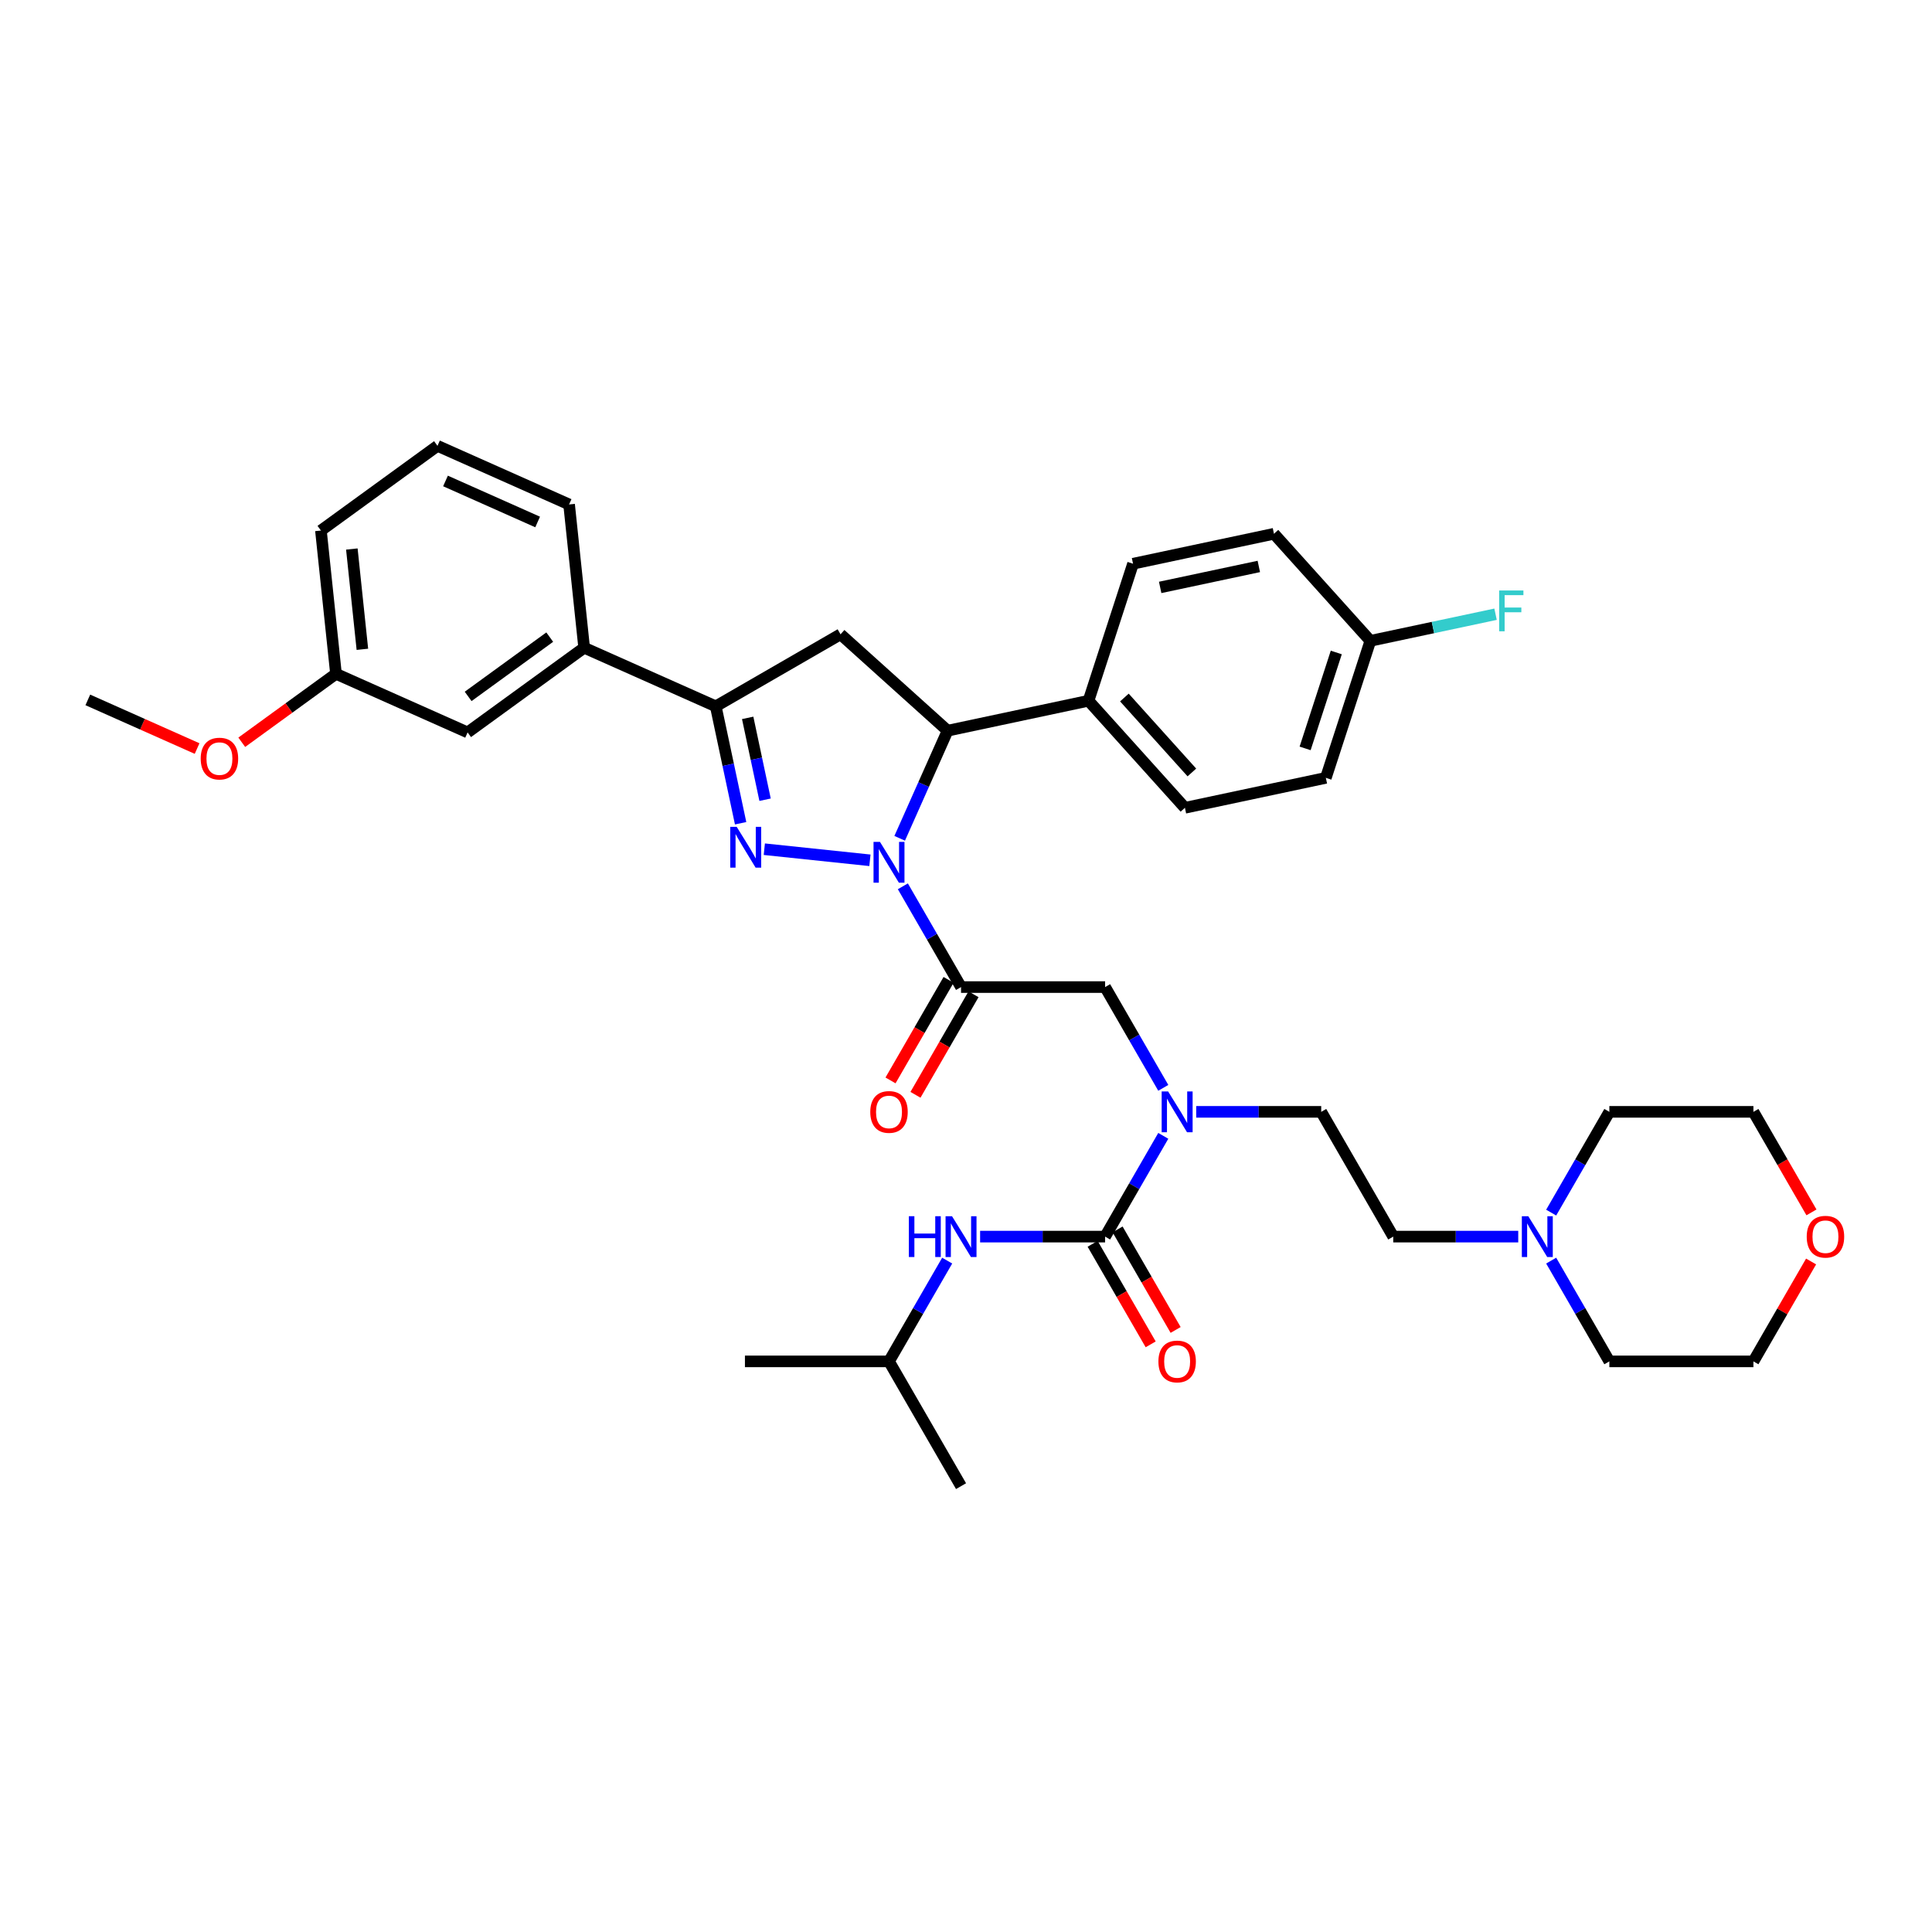 <?xml version='1.0' encoding='iso-8859-1'?>
<svg version='1.1' baseProfile='full'
              xmlns='http://www.w3.org/2000/svg'
                      xmlns:rdkit='http://www.rdkit.org/xml'
                      xmlns:xlink='http://www.w3.org/1999/xlink'
                  xml:space='preserve'
width='1000px' height='1000px' viewBox='0 0 1000 1000'>
<!-- END OF HEADER -->
<rect style='opacity:1.0;fill:#FFFFFF;stroke:none' width='1000' height='1000' x='0' y='0'> </rect>
<path class='bond-0' d='M 619.159,575.489 L 651.508,575.489' style='fill:none;fill-rule:evenodd;stroke:#0000FF;stroke-width:6px;stroke-linecap:butt;stroke-linejoin:miter;stroke-opacity:1' />
<path class='bond-0' d='M 651.508,575.489 L 683.856,575.489' style='fill:none;fill-rule:evenodd;stroke:#000000;stroke-width:6px;stroke-linecap:butt;stroke-linejoin:miter;stroke-opacity:1' />
<path class='bond-1' d='M 602.114,563.066 L 587.057,536.987' style='fill:none;fill-rule:evenodd;stroke:#0000FF;stroke-width:6px;stroke-linecap:butt;stroke-linejoin:miter;stroke-opacity:1' />
<path class='bond-1' d='M 587.057,536.987 L 572.001,510.909' style='fill:none;fill-rule:evenodd;stroke:#000000;stroke-width:6px;stroke-linecap:butt;stroke-linejoin:miter;stroke-opacity:1' />
<path class='bond-2' d='M 602.114,587.912 L 587.057,613.99' style='fill:none;fill-rule:evenodd;stroke:#0000FF;stroke-width:6px;stroke-linecap:butt;stroke-linejoin:miter;stroke-opacity:1' />
<path class='bond-2' d='M 587.057,613.99 L 572.001,640.068' style='fill:none;fill-rule:evenodd;stroke:#000000;stroke-width:6px;stroke-linecap:butt;stroke-linejoin:miter;stroke-opacity:1' />
<path class='bond-3' d='M 460.146,704.648 L 385.576,704.648' style='fill:none;fill-rule:evenodd;stroke:#000000;stroke-width:6px;stroke-linecap:butt;stroke-linejoin:miter;stroke-opacity:1' />
<path class='bond-4' d='M 460.146,704.648 L 497.431,769.228' style='fill:none;fill-rule:evenodd;stroke:#000000;stroke-width:6px;stroke-linecap:butt;stroke-linejoin:miter;stroke-opacity:1' />
<path class='bond-5' d='M 460.146,704.648 L 475.202,678.57' style='fill:none;fill-rule:evenodd;stroke:#000000;stroke-width:6px;stroke-linecap:butt;stroke-linejoin:miter;stroke-opacity:1' />
<path class='bond-5' d='M 475.202,678.57 L 490.259,652.492' style='fill:none;fill-rule:evenodd;stroke:#0000FF;stroke-width:6px;stroke-linecap:butt;stroke-linejoin:miter;stroke-opacity:1' />
<path class='bond-6' d='M 490.973,507.181 L 475.952,533.199' style='fill:none;fill-rule:evenodd;stroke:#000000;stroke-width:6px;stroke-linecap:butt;stroke-linejoin:miter;stroke-opacity:1' />
<path class='bond-6' d='M 475.952,533.199 L 460.93,559.218' style='fill:none;fill-rule:evenodd;stroke:#FF0000;stroke-width:6px;stroke-linecap:butt;stroke-linejoin:miter;stroke-opacity:1' />
<path class='bond-6' d='M 503.889,514.638 L 488.867,540.656' style='fill:none;fill-rule:evenodd;stroke:#000000;stroke-width:6px;stroke-linecap:butt;stroke-linejoin:miter;stroke-opacity:1' />
<path class='bond-6' d='M 488.867,540.656 L 473.846,566.675' style='fill:none;fill-rule:evenodd;stroke:#FF0000;stroke-width:6px;stroke-linecap:butt;stroke-linejoin:miter;stroke-opacity:1' />
<path class='bond-7' d='M 497.431,510.909 L 572.001,510.909' style='fill:none;fill-rule:evenodd;stroke:#000000;stroke-width:6px;stroke-linecap:butt;stroke-linejoin:miter;stroke-opacity:1' />
<path class='bond-8' d='M 497.431,510.909 L 482.375,484.831' style='fill:none;fill-rule:evenodd;stroke:#000000;stroke-width:6px;stroke-linecap:butt;stroke-linejoin:miter;stroke-opacity:1' />
<path class='bond-8' d='M 482.375,484.831 L 467.319,458.753' style='fill:none;fill-rule:evenodd;stroke:#0000FF;stroke-width:6px;stroke-linecap:butt;stroke-linejoin:miter;stroke-opacity:1' />
<path class='bond-9' d='M 572.001,640.068 L 539.653,640.068' style='fill:none;fill-rule:evenodd;stroke:#000000;stroke-width:6px;stroke-linecap:butt;stroke-linejoin:miter;stroke-opacity:1' />
<path class='bond-9' d='M 539.653,640.068 L 507.304,640.068' style='fill:none;fill-rule:evenodd;stroke:#0000FF;stroke-width:6px;stroke-linecap:butt;stroke-linejoin:miter;stroke-opacity:1' />
<path class='bond-10' d='M 565.543,643.797 L 580.565,669.815' style='fill:none;fill-rule:evenodd;stroke:#000000;stroke-width:6px;stroke-linecap:butt;stroke-linejoin:miter;stroke-opacity:1' />
<path class='bond-10' d='M 580.565,669.815 L 595.587,695.834' style='fill:none;fill-rule:evenodd;stroke:#FF0000;stroke-width:6px;stroke-linecap:butt;stroke-linejoin:miter;stroke-opacity:1' />
<path class='bond-10' d='M 578.459,636.34 L 593.481,662.358' style='fill:none;fill-rule:evenodd;stroke:#000000;stroke-width:6px;stroke-linecap:butt;stroke-linejoin:miter;stroke-opacity:1' />
<path class='bond-10' d='M 593.481,662.358 L 608.503,688.377' style='fill:none;fill-rule:evenodd;stroke:#FF0000;stroke-width:6px;stroke-linecap:butt;stroke-linejoin:miter;stroke-opacity:1' />
<path class='bond-11' d='M 785.838,640.068 L 753.49,640.068' style='fill:none;fill-rule:evenodd;stroke:#0000FF;stroke-width:6px;stroke-linecap:butt;stroke-linejoin:miter;stroke-opacity:1' />
<path class='bond-11' d='M 753.49,640.068 L 721.141,640.068' style='fill:none;fill-rule:evenodd;stroke:#000000;stroke-width:6px;stroke-linecap:butt;stroke-linejoin:miter;stroke-opacity:1' />
<path class='bond-12' d='M 802.884,627.645 L 817.94,601.567' style='fill:none;fill-rule:evenodd;stroke:#0000FF;stroke-width:6px;stroke-linecap:butt;stroke-linejoin:miter;stroke-opacity:1' />
<path class='bond-12' d='M 817.94,601.567 L 832.996,575.489' style='fill:none;fill-rule:evenodd;stroke:#000000;stroke-width:6px;stroke-linecap:butt;stroke-linejoin:miter;stroke-opacity:1' />
<path class='bond-13' d='M 802.884,652.492 L 817.94,678.57' style='fill:none;fill-rule:evenodd;stroke:#0000FF;stroke-width:6px;stroke-linecap:butt;stroke-linejoin:miter;stroke-opacity:1' />
<path class='bond-13' d='M 817.94,678.57 L 832.996,704.648' style='fill:none;fill-rule:evenodd;stroke:#000000;stroke-width:6px;stroke-linecap:butt;stroke-linejoin:miter;stroke-opacity:1' />
<path class='bond-14' d='M 937.42,652.939 L 922.493,678.794' style='fill:none;fill-rule:evenodd;stroke:#FF0000;stroke-width:6px;stroke-linecap:butt;stroke-linejoin:miter;stroke-opacity:1' />
<path class='bond-14' d='M 922.493,678.794 L 907.566,704.648' style='fill:none;fill-rule:evenodd;stroke:#000000;stroke-width:6px;stroke-linecap:butt;stroke-linejoin:miter;stroke-opacity:1' />
<path class='bond-15' d='M 937.61,627.526 L 922.588,601.507' style='fill:none;fill-rule:evenodd;stroke:#FF0000;stroke-width:6px;stroke-linecap:butt;stroke-linejoin:miter;stroke-opacity:1' />
<path class='bond-15' d='M 922.588,601.507 L 907.566,575.489' style='fill:none;fill-rule:evenodd;stroke:#000000;stroke-width:6px;stroke-linecap:butt;stroke-linejoin:miter;stroke-opacity:1' />
<path class='bond-16' d='M 465.677,433.907 L 478.077,406.057' style='fill:none;fill-rule:evenodd;stroke:#0000FF;stroke-width:6px;stroke-linecap:butt;stroke-linejoin:miter;stroke-opacity:1' />
<path class='bond-16' d='M 478.077,406.057 L 490.477,378.207' style='fill:none;fill-rule:evenodd;stroke:#000000;stroke-width:6px;stroke-linecap:butt;stroke-linejoin:miter;stroke-opacity:1' />
<path class='bond-17' d='M 450.273,445.292 L 395.61,439.547' style='fill:none;fill-rule:evenodd;stroke:#0000FF;stroke-width:6px;stroke-linecap:butt;stroke-linejoin:miter;stroke-opacity:1' />
<path class='bond-18' d='M 370.481,365.595 L 302.358,335.264' style='fill:none;fill-rule:evenodd;stroke:#000000;stroke-width:6px;stroke-linecap:butt;stroke-linejoin:miter;stroke-opacity:1' />
<path class='bond-19' d='M 370.481,365.595 L 435.06,328.31' style='fill:none;fill-rule:evenodd;stroke:#000000;stroke-width:6px;stroke-linecap:butt;stroke-linejoin:miter;stroke-opacity:1' />
<path class='bond-20' d='M 370.481,365.595 L 376.912,395.853' style='fill:none;fill-rule:evenodd;stroke:#000000;stroke-width:6px;stroke-linecap:butt;stroke-linejoin:miter;stroke-opacity:1' />
<path class='bond-20' d='M 376.912,395.853 L 383.344,426.112' style='fill:none;fill-rule:evenodd;stroke:#0000FF;stroke-width:6px;stroke-linecap:butt;stroke-linejoin:miter;stroke-opacity:1' />
<path class='bond-20' d='M 386.998,371.571 L 391.5,392.752' style='fill:none;fill-rule:evenodd;stroke:#000000;stroke-width:6px;stroke-linecap:butt;stroke-linejoin:miter;stroke-opacity:1' />
<path class='bond-20' d='M 391.5,392.752 L 396.003,413.933' style='fill:none;fill-rule:evenodd;stroke:#0000FF;stroke-width:6px;stroke-linecap:butt;stroke-linejoin:miter;stroke-opacity:1' />
<path class='bond-21' d='M 435.06,328.31 L 490.477,378.207' style='fill:none;fill-rule:evenodd;stroke:#000000;stroke-width:6px;stroke-linecap:butt;stroke-linejoin:miter;stroke-opacity:1' />
<path class='bond-22' d='M 490.477,378.207 L 563.417,362.703' style='fill:none;fill-rule:evenodd;stroke:#000000;stroke-width:6px;stroke-linecap:butt;stroke-linejoin:miter;stroke-opacity:1' />
<path class='bond-23' d='M 173.906,348.765 L 166.111,274.604' style='fill:none;fill-rule:evenodd;stroke:#000000;stroke-width:6px;stroke-linecap:butt;stroke-linejoin:miter;stroke-opacity:1' />
<path class='bond-23' d='M 187.569,336.082 L 182.113,284.169' style='fill:none;fill-rule:evenodd;stroke:#000000;stroke-width:6px;stroke-linecap:butt;stroke-linejoin:miter;stroke-opacity:1' />
<path class='bond-24' d='M 173.906,348.765 L 242.029,379.095' style='fill:none;fill-rule:evenodd;stroke:#000000;stroke-width:6px;stroke-linecap:butt;stroke-linejoin:miter;stroke-opacity:1' />
<path class='bond-25' d='M 173.906,348.765 L 149.521,366.482' style='fill:none;fill-rule:evenodd;stroke:#000000;stroke-width:6px;stroke-linecap:butt;stroke-linejoin:miter;stroke-opacity:1' />
<path class='bond-25' d='M 149.521,366.482 L 125.136,384.199' style='fill:none;fill-rule:evenodd;stroke:#FF0000;stroke-width:6px;stroke-linecap:butt;stroke-linejoin:miter;stroke-opacity:1' />
<path class='bond-26' d='M 166.111,274.604 L 226.44,230.772' style='fill:none;fill-rule:evenodd;stroke:#000000;stroke-width:6px;stroke-linecap:butt;stroke-linejoin:miter;stroke-opacity:1' />
<path class='bond-27' d='M 709.298,331.695 L 686.255,402.615' style='fill:none;fill-rule:evenodd;stroke:#000000;stroke-width:6px;stroke-linecap:butt;stroke-linejoin:miter;stroke-opacity:1' />
<path class='bond-27' d='M 691.657,337.724 L 675.527,387.368' style='fill:none;fill-rule:evenodd;stroke:#000000;stroke-width:6px;stroke-linecap:butt;stroke-linejoin:miter;stroke-opacity:1' />
<path class='bond-28' d='M 709.298,331.695 L 741.697,324.808' style='fill:none;fill-rule:evenodd;stroke:#000000;stroke-width:6px;stroke-linecap:butt;stroke-linejoin:miter;stroke-opacity:1' />
<path class='bond-28' d='M 741.697,324.808 L 774.095,317.922' style='fill:none;fill-rule:evenodd;stroke:#33CCCC;stroke-width:6px;stroke-linecap:butt;stroke-linejoin:miter;stroke-opacity:1' />
<path class='bond-29' d='M 709.298,331.695 L 659.401,276.279' style='fill:none;fill-rule:evenodd;stroke:#000000;stroke-width:6px;stroke-linecap:butt;stroke-linejoin:miter;stroke-opacity:1' />
<path class='bond-30' d='M 563.417,362.703 L 613.314,418.119' style='fill:none;fill-rule:evenodd;stroke:#000000;stroke-width:6px;stroke-linecap:butt;stroke-linejoin:miter;stroke-opacity:1' />
<path class='bond-30' d='M 581.985,361.036 L 616.913,399.827' style='fill:none;fill-rule:evenodd;stroke:#000000;stroke-width:6px;stroke-linecap:butt;stroke-linejoin:miter;stroke-opacity:1' />
<path class='bond-31' d='M 563.417,362.703 L 586.46,291.782' style='fill:none;fill-rule:evenodd;stroke:#000000;stroke-width:6px;stroke-linecap:butt;stroke-linejoin:miter;stroke-opacity:1' />
<path class='bond-32' d='M 686.255,402.615 L 613.314,418.119' style='fill:none;fill-rule:evenodd;stroke:#000000;stroke-width:6px;stroke-linecap:butt;stroke-linejoin:miter;stroke-opacity:1' />
<path class='bond-33' d='M 659.401,276.279 L 586.46,291.782' style='fill:none;fill-rule:evenodd;stroke:#000000;stroke-width:6px;stroke-linecap:butt;stroke-linejoin:miter;stroke-opacity:1' />
<path class='bond-33' d='M 651.561,293.192 L 600.502,304.045' style='fill:none;fill-rule:evenodd;stroke:#000000;stroke-width:6px;stroke-linecap:butt;stroke-linejoin:miter;stroke-opacity:1' />
<path class='bond-34' d='M 226.44,230.772 L 294.563,261.103' style='fill:none;fill-rule:evenodd;stroke:#000000;stroke-width:6px;stroke-linecap:butt;stroke-linejoin:miter;stroke-opacity:1' />
<path class='bond-34' d='M 230.592,248.947 L 278.278,270.178' style='fill:none;fill-rule:evenodd;stroke:#000000;stroke-width:6px;stroke-linecap:butt;stroke-linejoin:miter;stroke-opacity:1' />
<path class='bond-35' d='M 294.563,261.103 L 302.358,335.264' style='fill:none;fill-rule:evenodd;stroke:#000000;stroke-width:6px;stroke-linecap:butt;stroke-linejoin:miter;stroke-opacity:1' />
<path class='bond-36' d='M 302.358,335.264 L 242.029,379.095' style='fill:none;fill-rule:evenodd;stroke:#000000;stroke-width:6px;stroke-linecap:butt;stroke-linejoin:miter;stroke-opacity:1' />
<path class='bond-36' d='M 284.542,329.773 L 242.312,360.455' style='fill:none;fill-rule:evenodd;stroke:#000000;stroke-width:6px;stroke-linecap:butt;stroke-linejoin:miter;stroke-opacity:1' />
<path class='bond-37' d='M 102.019,387.45 L 73.737,374.858' style='fill:none;fill-rule:evenodd;stroke:#FF0000;stroke-width:6px;stroke-linecap:butt;stroke-linejoin:miter;stroke-opacity:1' />
<path class='bond-37' d='M 73.737,374.858 L 45.455,362.266' style='fill:none;fill-rule:evenodd;stroke:#000000;stroke-width:6px;stroke-linecap:butt;stroke-linejoin:miter;stroke-opacity:1' />
<path class='bond-38' d='M 721.141,640.068 L 683.856,575.489' style='fill:none;fill-rule:evenodd;stroke:#000000;stroke-width:6px;stroke-linecap:butt;stroke-linejoin:miter;stroke-opacity:1' />
<path class='bond-39' d='M 832.996,575.489 L 907.566,575.489' style='fill:none;fill-rule:evenodd;stroke:#000000;stroke-width:6px;stroke-linecap:butt;stroke-linejoin:miter;stroke-opacity:1' />
<path class='bond-40' d='M 832.996,704.648 L 907.566,704.648' style='fill:none;fill-rule:evenodd;stroke:#000000;stroke-width:6px;stroke-linecap:butt;stroke-linejoin:miter;stroke-opacity:1' />
<path  class='atom-0' d='M 604.618 564.93
L 611.538 576.115
Q 612.224 577.219, 613.328 579.217
Q 614.432 581.216, 614.491 581.335
L 614.491 564.93
L 617.295 564.93
L 617.295 586.048
L 614.402 586.048
L 606.975 573.819
Q 606.11 572.387, 605.185 570.746
Q 604.29 569.106, 604.022 568.599
L 604.022 586.048
L 601.277 586.048
L 601.277 564.93
L 604.618 564.93
' fill='#0000FF'/>
<path  class='atom-3' d='M 450.452 575.549
Q 450.452 570.478, 452.958 567.644
Q 455.463 564.811, 460.146 564.811
Q 464.829 564.811, 467.335 567.644
Q 469.84 570.478, 469.84 575.549
Q 469.84 580.679, 467.305 583.602
Q 464.77 586.495, 460.146 586.495
Q 455.493 586.495, 452.958 583.602
Q 450.452 580.709, 450.452 575.549
M 460.146 584.109
Q 463.368 584.109, 465.098 581.962
Q 466.858 579.784, 466.858 575.549
Q 466.858 571.403, 465.098 569.315
Q 463.368 567.197, 460.146 567.197
Q 456.925 567.197, 455.165 569.285
Q 453.435 571.373, 453.435 575.549
Q 453.435 579.814, 455.165 581.962
Q 456.925 584.109, 460.146 584.109
' fill='#FF0000'/>
<path  class='atom-6' d='M 470.422 629.509
L 473.285 629.509
L 473.285 638.488
L 484.083 638.488
L 484.083 629.509
L 486.947 629.509
L 486.947 650.628
L 484.083 650.628
L 484.083 640.874
L 473.285 640.874
L 473.285 650.628
L 470.422 650.628
L 470.422 629.509
' fill='#0000FF'/>
<path  class='atom-6' d='M 492.763 629.509
L 499.683 640.695
Q 500.369 641.799, 501.473 643.797
Q 502.577 645.795, 502.636 645.915
L 502.636 629.509
L 505.44 629.509
L 505.44 650.628
L 502.547 650.628
L 495.12 638.398
Q 494.255 636.966, 493.33 635.326
Q 492.435 633.685, 492.167 633.178
L 492.167 650.628
L 489.422 650.628
L 489.422 629.509
L 492.763 629.509
' fill='#0000FF'/>
<path  class='atom-7' d='M 599.592 704.708
Q 599.592 699.637, 602.098 696.803
Q 604.603 693.97, 609.286 693.97
Q 613.969 693.97, 616.475 696.803
Q 618.98 699.637, 618.98 704.708
Q 618.98 709.838, 616.445 712.761
Q 613.91 715.655, 609.286 715.655
Q 604.633 715.655, 602.098 712.761
Q 599.592 709.868, 599.592 704.708
M 609.286 713.268
Q 612.508 713.268, 614.238 711.121
Q 615.998 708.943, 615.998 704.708
Q 615.998 700.562, 614.238 698.474
Q 612.508 696.356, 609.286 696.356
Q 606.065 696.356, 604.305 698.444
Q 602.575 700.532, 602.575 704.708
Q 602.575 708.973, 604.305 711.121
Q 606.065 713.268, 609.286 713.268
' fill='#FF0000'/>
<path  class='atom-10' d='M 791.043 629.509
L 797.963 640.695
Q 798.649 641.799, 799.753 643.797
Q 800.857 645.795, 800.916 645.915
L 800.916 629.509
L 803.72 629.509
L 803.72 650.628
L 800.827 650.628
L 793.4 638.398
Q 792.535 636.966, 791.61 635.326
Q 790.715 633.685, 790.447 633.178
L 790.447 650.628
L 787.702 650.628
L 787.702 629.509
L 791.043 629.509
' fill='#0000FF'/>
<path  class='atom-11' d='M 935.157 640.128
Q 935.157 635.057, 937.663 632.224
Q 940.168 629.39, 944.851 629.39
Q 949.534 629.39, 952.04 632.224
Q 954.545 635.057, 954.545 640.128
Q 954.545 645.259, 952.01 648.182
Q 949.475 651.075, 944.851 651.075
Q 940.198 651.075, 937.663 648.182
Q 935.157 645.288, 935.157 640.128
M 944.851 648.689
Q 948.073 648.689, 949.803 646.541
Q 951.563 644.364, 951.563 640.128
Q 951.563 635.982, 949.803 633.894
Q 948.073 631.776, 944.851 631.776
Q 941.63 631.776, 939.87 633.864
Q 938.14 635.952, 938.14 640.128
Q 938.14 644.394, 939.87 646.541
Q 941.63 648.689, 944.851 648.689
' fill='#FF0000'/>
<path  class='atom-12' d='M 455.478 435.771
L 462.398 446.956
Q 463.084 448.06, 464.188 450.058
Q 465.292 452.057, 465.351 452.176
L 465.351 435.771
L 468.155 435.771
L 468.155 456.889
L 465.262 456.889
L 457.835 444.66
Q 456.97 443.228, 456.045 441.587
Q 455.15 439.947, 454.882 439.44
L 454.882 456.889
L 452.137 456.889
L 452.137 435.771
L 455.478 435.771
' fill='#0000FF'/>
<path  class='atom-16' d='M 381.317 427.976
L 388.237 439.162
Q 388.923 440.265, 390.026 442.264
Q 391.13 444.262, 391.19 444.381
L 391.19 427.976
L 393.993 427.976
L 393.993 449.094
L 391.1 449.094
L 383.673 436.865
Q 382.808 435.433, 381.883 433.793
Q 380.988 432.152, 380.72 431.645
L 380.72 449.094
L 377.976 449.094
L 377.976 427.976
L 381.317 427.976
' fill='#0000FF'/>
<path  class='atom-21' d='M 775.96 305.632
L 788.517 305.632
L 788.517 308.048
L 778.793 308.048
L 778.793 314.461
L 787.444 314.461
L 787.444 316.907
L 778.793 316.907
L 778.793 326.75
L 775.96 326.75
L 775.96 305.632
' fill='#33CCCC'/>
<path  class='atom-30' d='M 103.884 392.656
Q 103.884 387.585, 106.389 384.752
Q 108.895 381.918, 113.578 381.918
Q 118.261 381.918, 120.766 384.752
Q 123.272 387.585, 123.272 392.656
Q 123.272 397.786, 120.736 400.71
Q 118.201 403.603, 113.578 403.603
Q 108.924 403.603, 106.389 400.71
Q 103.884 397.816, 103.884 392.656
M 113.578 401.217
Q 116.799 401.217, 118.529 399.069
Q 120.289 396.892, 120.289 392.656
Q 120.289 388.51, 118.529 386.422
Q 116.799 384.304, 113.578 384.304
Q 110.356 384.304, 108.596 386.392
Q 106.866 388.48, 106.866 392.656
Q 106.866 396.921, 108.596 399.069
Q 110.356 401.217, 113.578 401.217
' fill='#FF0000'/>
</svg>
